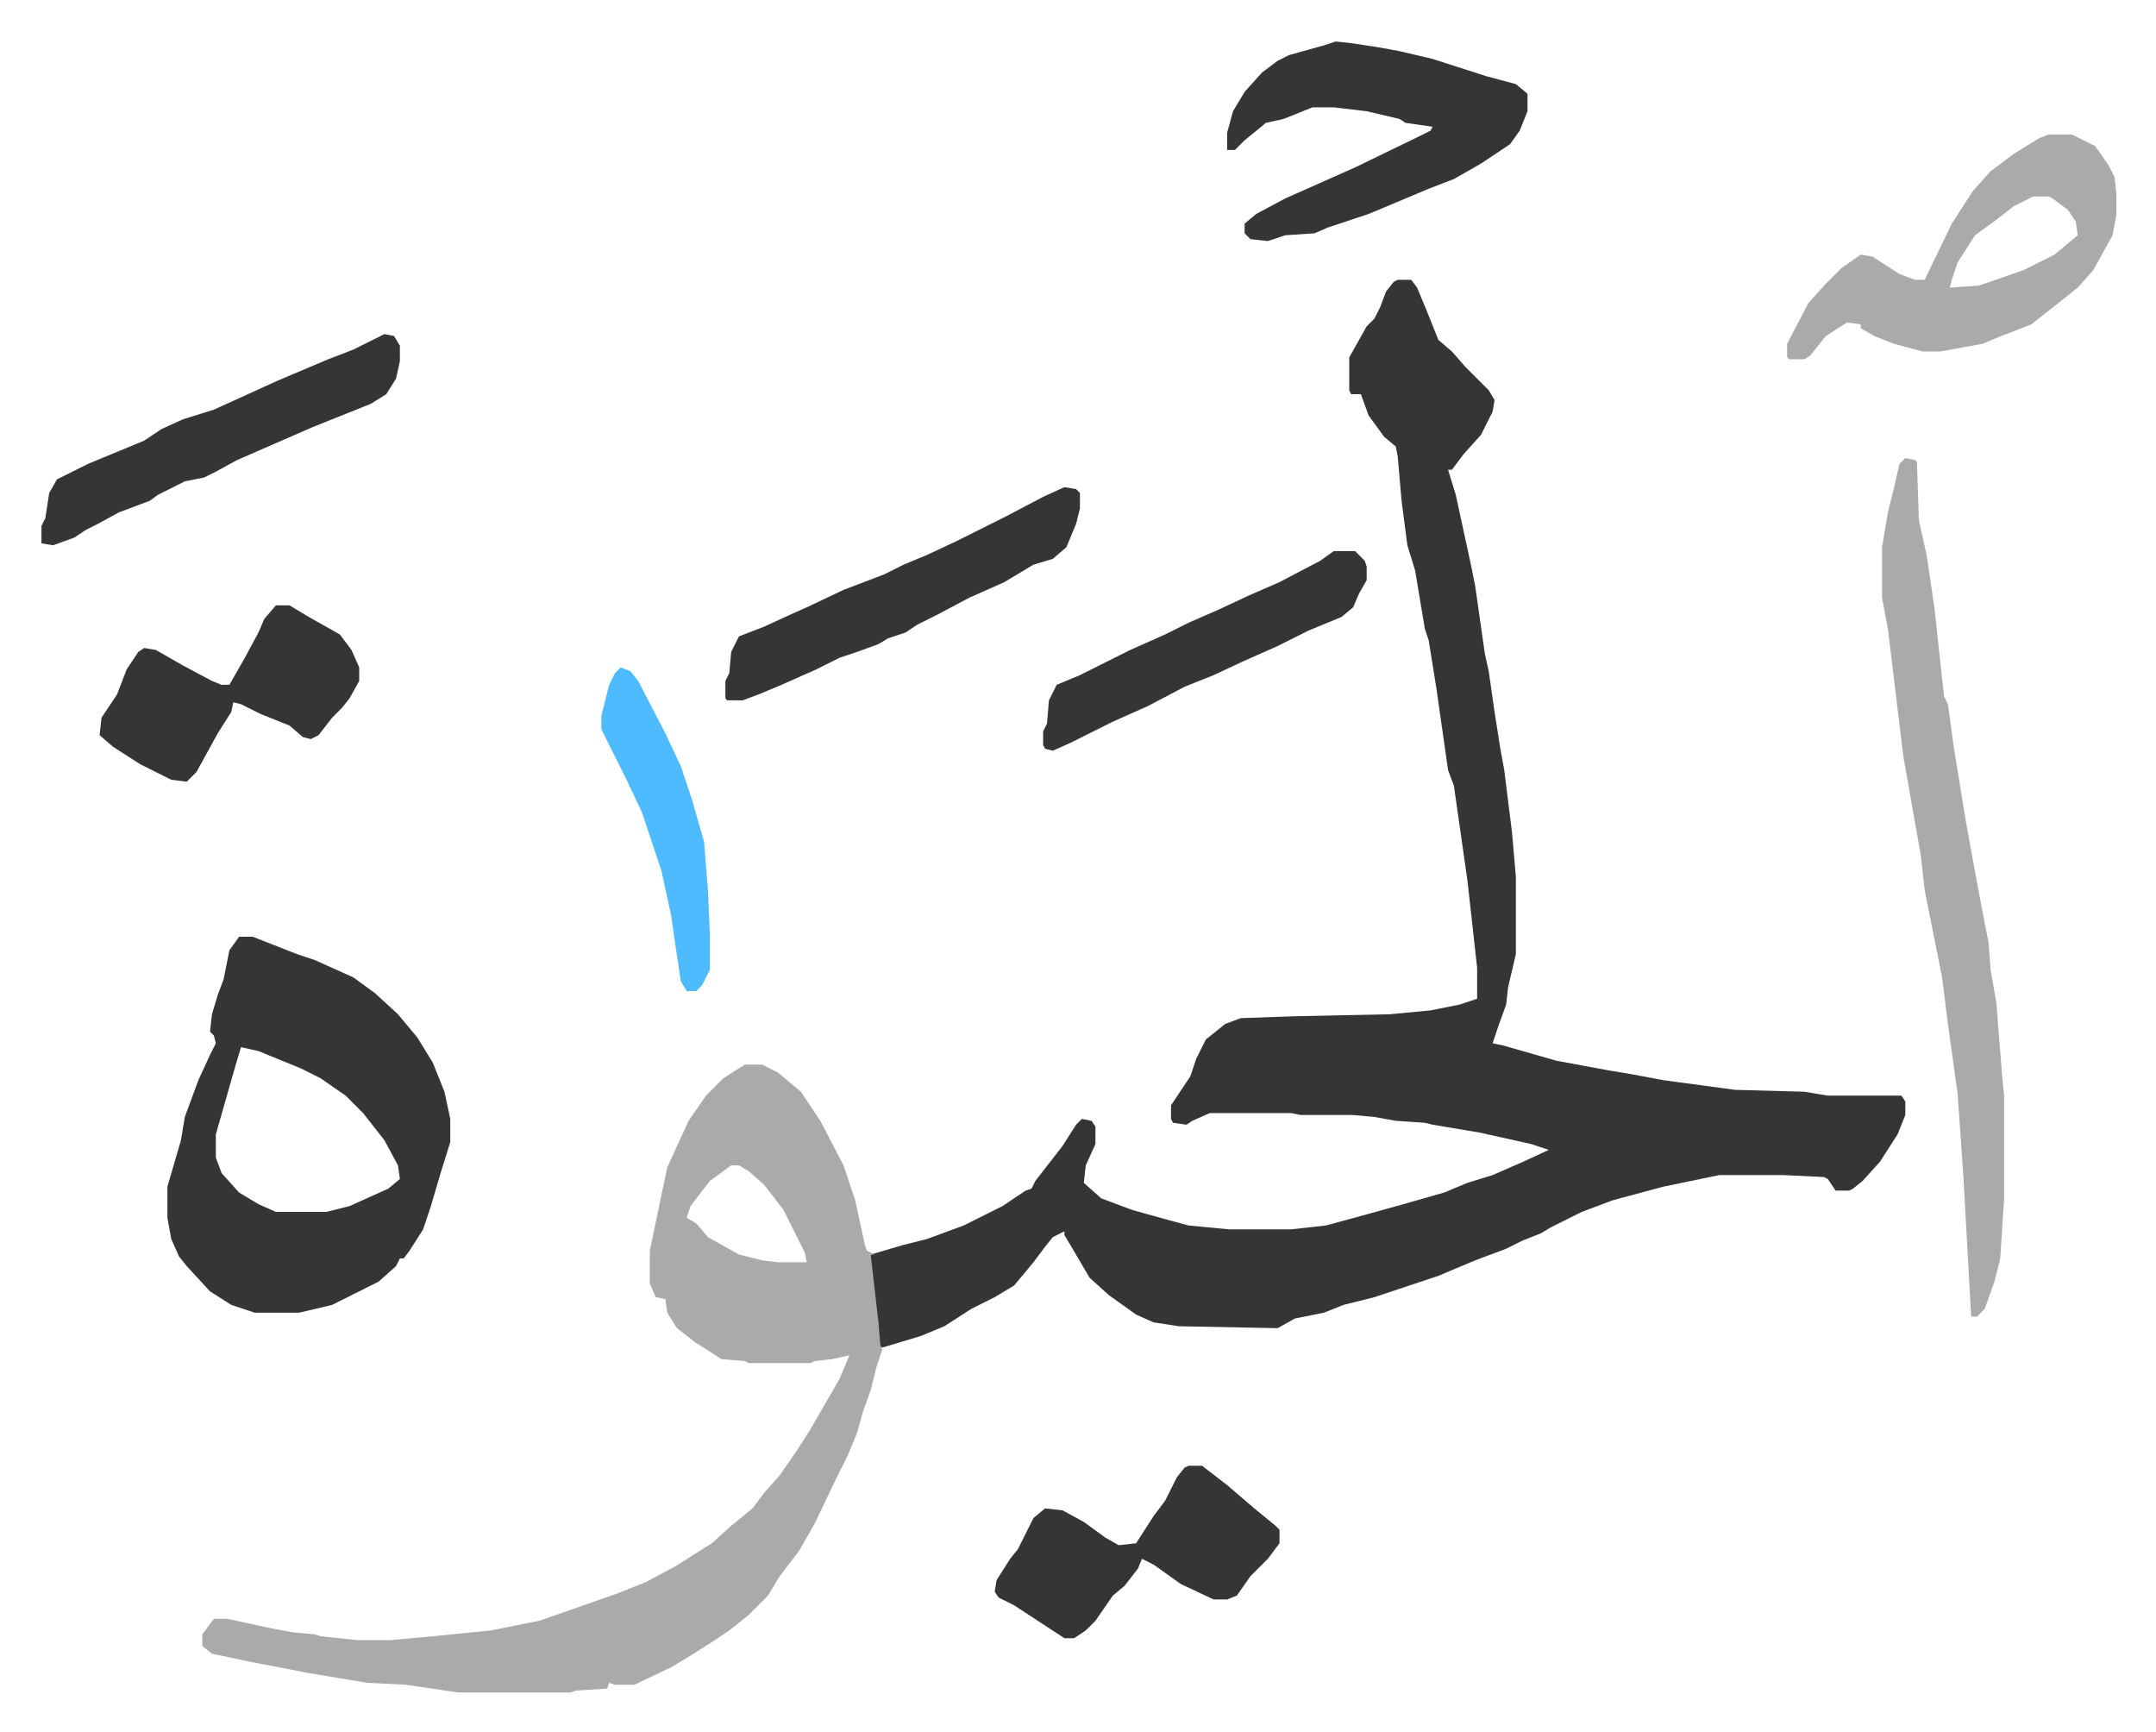 <svg xmlns="http://www.w3.org/2000/svg" viewBox="-21.4 287.6 1112.8 893.8">
    <path fill="#353535" id="rule_normal" d="M700 432h7l3 4 5 12 6 15 7 6 7 8 12 12 3 5-1 6-6 12-9 10-6 8h-2l4 13 8 37 2 10 5 35 2 9 3 21 3 19 2 11 4 32 2 23v40l-4 17-1 9-4 11-3 9 5 1 28 8 27 5 12 2 16 3 37 5 36 1 12 2h38l2 3v7l-4 10-9 14-9 10-5 4-2 1h-7l-4-6-2-1-21-1h-33l-29 6-26 7-16 6-16 8-5 3-10 4-8 4-16 6-19 8-33 11-16 4-10 4-15 3-9 5-51-1-13-2-9-4-14-10-10-9-10-17-3-5v-2l-6 3-4 5-6 8-10 12-10 6-12 6-14 9-12 5-20 6-2-1-4-39v-8l17-5 12-3 19-7 20-10 12-8 3-1 2-4 14-18 7-11 3-3 5 1 2 3v9l-5 11-1 9 9 8 16 6 18 5 11 3 21 2h32l18-2 22-6 18-5 21-6 12-5 13-4 16-7 13-6-9-3-27-6-24-4-4-1-15-1-11-2-11-1h-27l-5-1h-42l-9 4-3 2-7-1-1-2v-7l8-12 2-3 3-9 5-10 10-8 8-3 29-1 48-1 21-2 15-3 9-3v-16l-5-45-7-49-3-8-6-42-4-25-2-6-5-30-4-13-3-23-2-23-1-5-6-5-8-11-4-11h-5l-1-2v-17l9-16 4-4 3-6 3-8 4-5z"/>
    <path fill="#aaa" id="rule_hamzat_wasl" d="M363 837h9l8 4 12 10 10 15 12 23 6 18 5 23 1 3 4 2h-2l4 35 1 12 1 2-3 9-3 12-4 11-3 11-5 12-6 12-11 23-8 14-10 13-6 10-10 10-10 8-9 6-11 7-10 6-19 9h-10l-3-1-1 3-16 1-3 1h-58l-27-4-20-1-30-5-31-6-19-4-5-4v-6l6-8h7l23 5 11 2 11 1 3 1 19 2h17l22-2 30-3 25-5 40-14 15-6 15-8 19-12 10-9 11-9 6-8 8-9 9-13 7-11 15-26 5-12-9 2-9 1-2 1h-32l-2-1-12-1-14-9-9-7-5-8-1-7-5-1-3-7v-17l5-24 4-19 11-24 9-13 9-9zm-7 52-11 8-10 13-2 6 5 3 6 7 16 9 12 3 8 1h15l-1-5-11-22-10-13-8-7-5-3z"/>
    <path fill="#353535" id="rule_normal" d="M102 771h7l23 9 9 3 20 9 11 8 12 11 10 12 8 13 6 15 3 14v12l-5 16-5 17-4 12-7 11-3 4h-2l-2 4-9 8-16 8-8 4-17 4h-23l-12-4-11-7-12-13-4-5-4-9-2-11v-16l7-24 2-12 7-19 6-13 3-6-1-4-2-2 1-9 3-10 3-8 3-15zm1 57-3 10-8 28-2 7v12l3 8 9 10 10 6 9 4h26l12-3 20-9 6-5-1-7-7-13-11-14-9-9-13-9-10-5-22-9z"/>
    <path fill="#aaa" id="rule_hamzat_wasl" d="m962 524 5 1 1 1 1 30 4 18 4 27 5 46 2 4 3 22 6 37 6 33 4 21 2 10 1 14 3 17 3 38 1 10v53l-2 31-3 12-5 14-4 4h-3l-4-72-3-43-5-36-3-24-4-20-5-25-2-18-3-17-6-34-8-66-3-16v-26l3-18 3-12 3-13zm74-167h12l12 6 7 10 3 6 1 9v10l-2 11-10 18-8 9-10 8-14 11-18 7-7 3-22 4h-9l-15-4-10-4-7-4v-2l-7-1-11 7-8 10-3 2h-8l-1-1v-7l11-21 9-10 8-8 10-7 6 1 14 9 8 3h5l14-29 11-17 9-10 12-9 13-8zm-8 32-10 5-9 7-11 8-9 14-3 9-1 4 15-1 23-8 16-8 12-10-1-7-4-6-8-6-2-1z"/>
    <path fill="#353535" id="rule_normal" d="m668 309 9 1 13 2 11 2 17 4 28 9 15 4 6 5v9l-4 10-5 7-15 10-14 8-13 5-19 8-12 5-21 7-7 3-15 1-9 3-9-1-3-3v-5l6-5 15-8 36-16 33-16 6-3 1-2-14-2-3-2-17-4-17-2h-11l-15 6-9 2-11 9-5 5h-4v-9l3-11 6-10 9-10 8-6 6-3 18-5zm-76 735h7l13 10 14 12 11 9 2 2v7l-6 8-9 9-7 10-5 2h-7l-17-8-14-10-6-3-2 5-7 9-6 5-9 13-5 5-6 4h-5l-26-17-8-4-2-3 1-6 7-11 4-5 8-16 6-5 9 1 11 6 11 8 7 4 9-1 9-14 6-8 6-12 4-5zM121 600h7l10 6 16 9 6 8 4 9v7l-5 9-4 5-5 5-7 9-4 2-4-1-7-6-15-6-10-5-4-1-1 5-7 11-11 20-5 5-8-1-16-8-14-9-7-6 1-9 8-12 5-13 6-9 3-2 6 1 14 8 15 8 5 2h4l8-14 7-13 3-7zm407-61 6 1 2 2v8l-2 8-5 12-7 6-10 3-15 9-18 8-17 9-10 5-6 4-9 3-5 3-11 4-9 3-12 6-18 8-12 5-8 3h-8l-1-1v-9l2-4 1-11 4-8 13-5 13-6 9-4 19-9 21-8 10-5 12-5 15-7 16-8 10-5 19-10zm-351-79 5 1 3 5v8l-2 9-5 8-8 5-30 12-39 17-11 6-6 3-10 2-14 7-4 3-16 6-11 6-6 3-6 4-11 4-6-1v-9l2-4 2-13 4-7 16-8 29-12 9-6 11-5 16-5 33-15 26-11 13-5zm490 112h11l5 5 1 3v7l-4 7-3 7-6 5-17 7-16 8-18 8-15 7-15 6-19 10-18 8-22 11-9 4-4-1-1-2v-7l2-4 1-12 4-8 12-5 12-6 14-7 18-8 12-6 16-7 15-7 16-7 21-11z"/>
    <path fill="#4ebbff" id="rule_madd_normal_2_vowels" d="m299 632 5 2 4 5 14 27 8 17 6 18 6 21 2 25 1 23v18l-4 8-3 3h-5l-3-5-3-20-2-14-5-23-10-30-8-17-6-12-7-14v-7l4-16 3-6z"/>
</svg>
